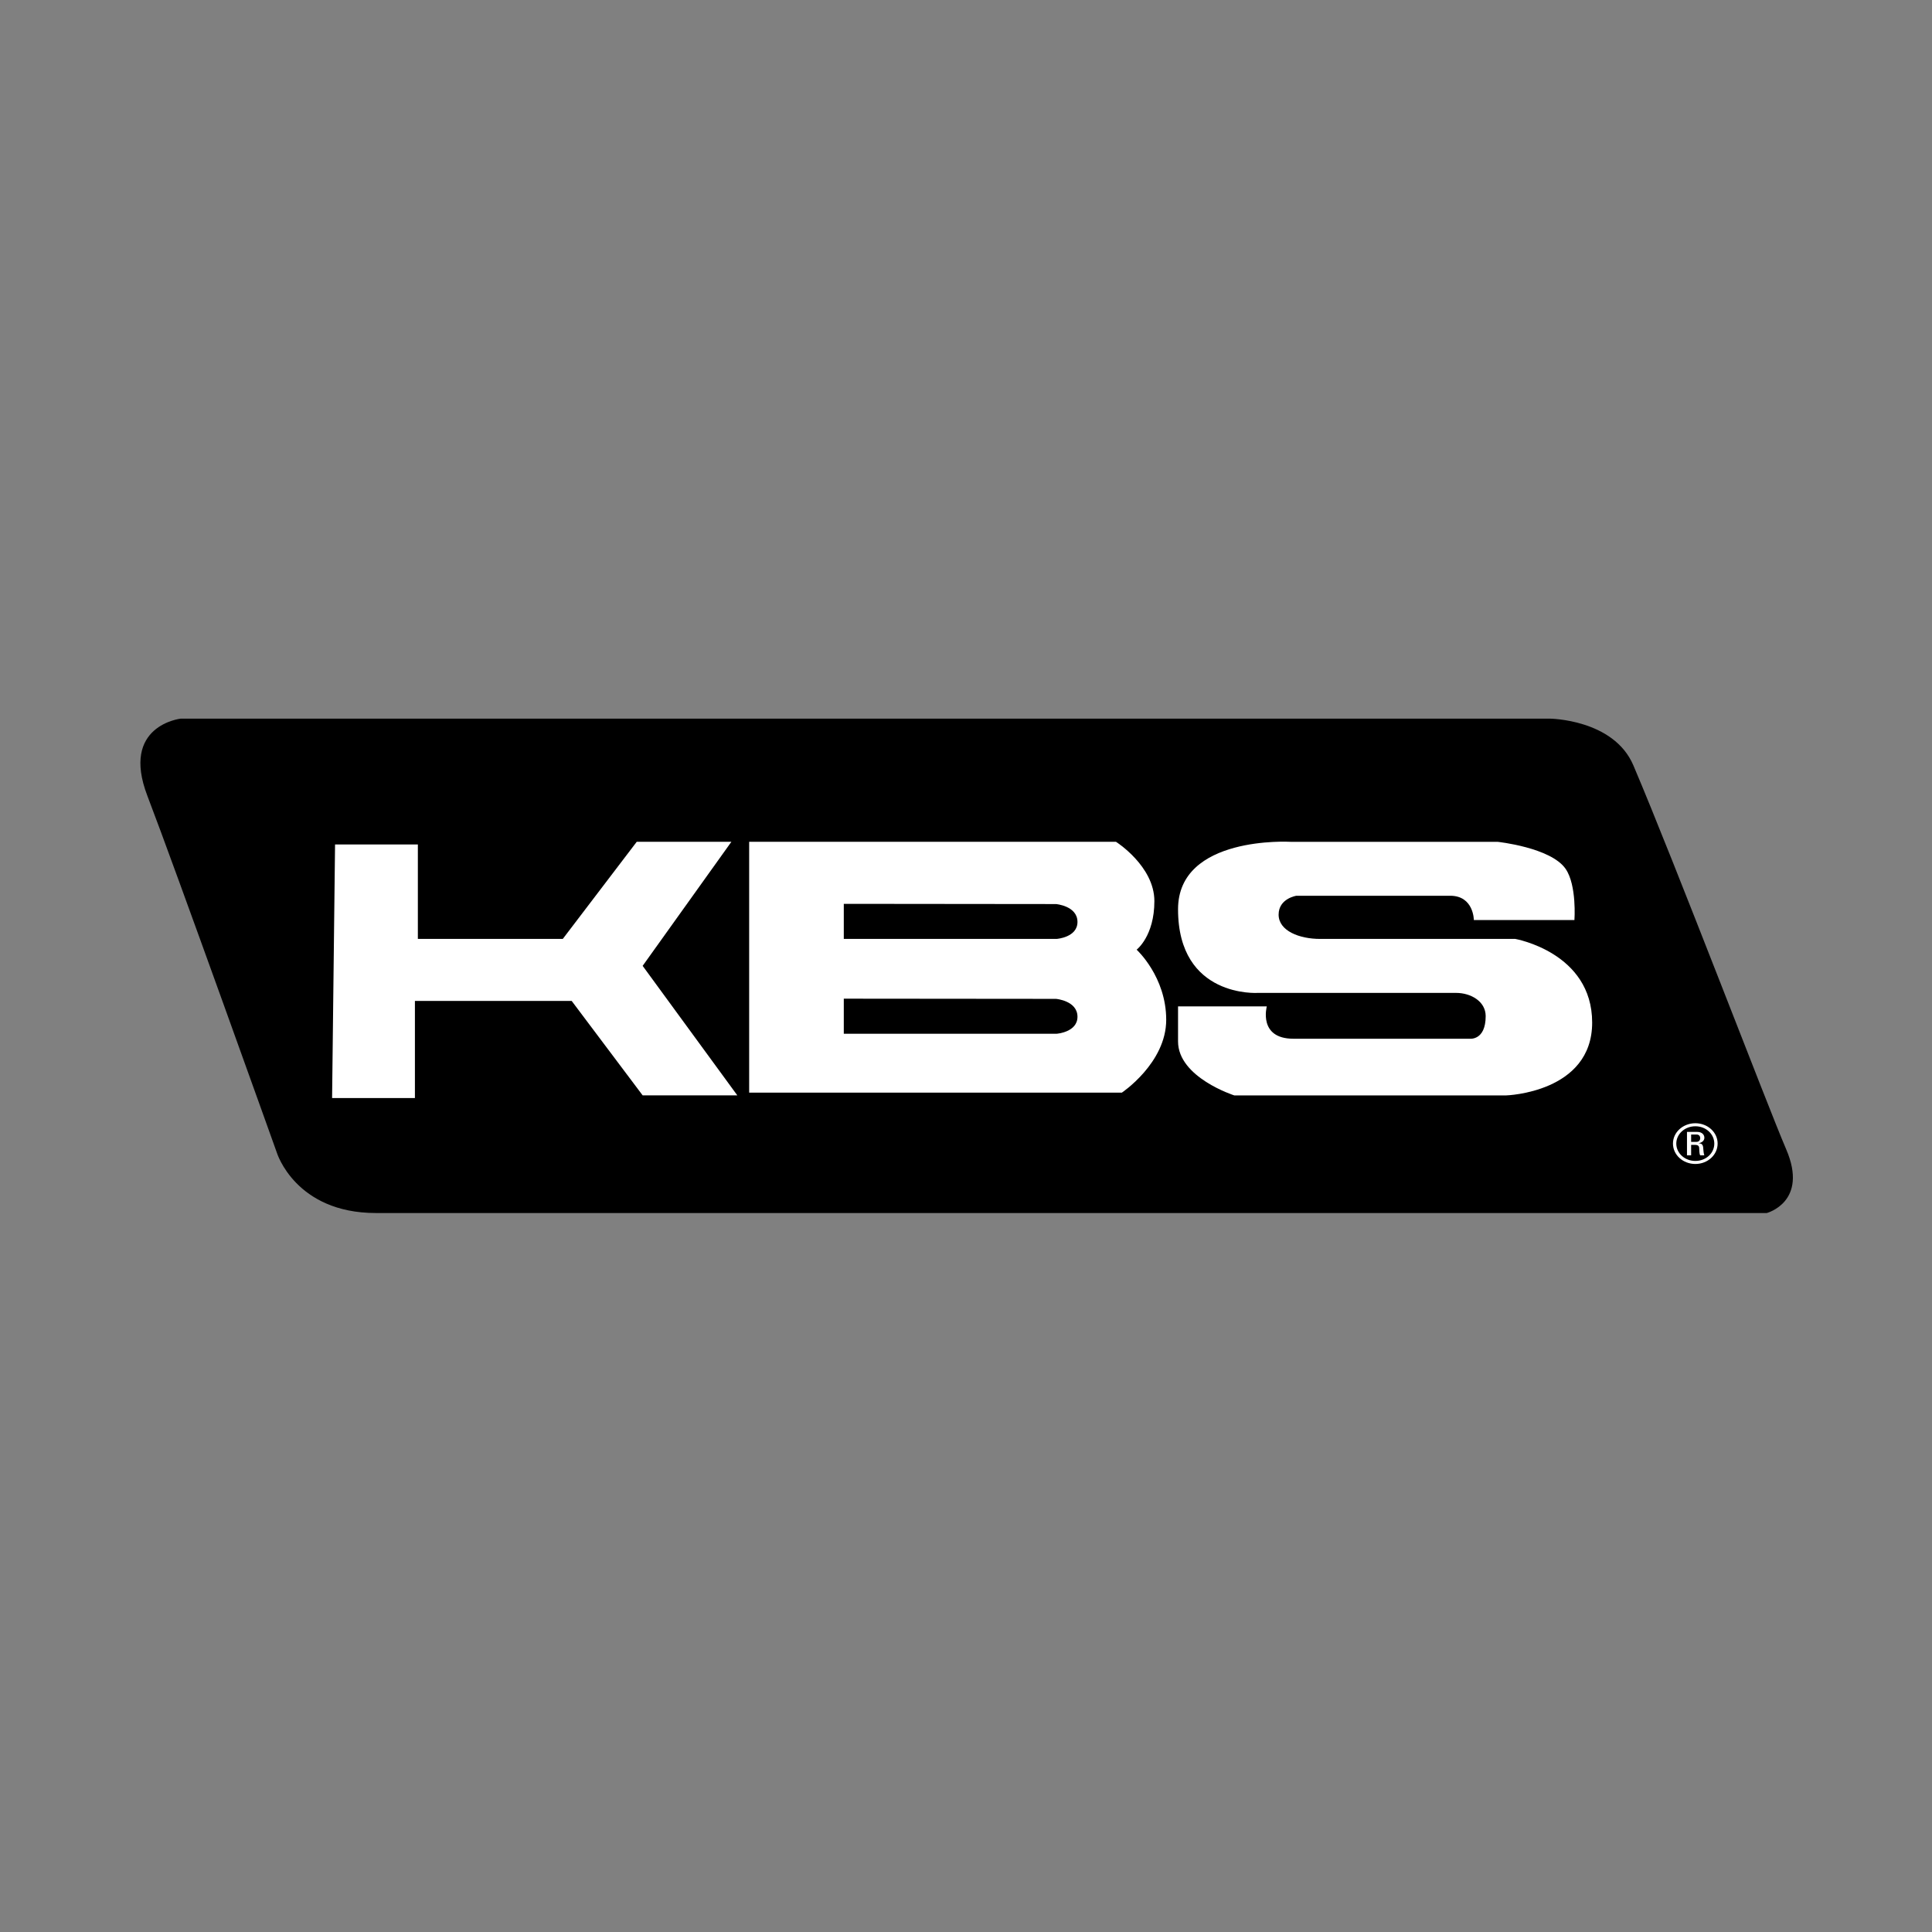 <svg xmlns="http://www.w3.org/2000/svg" fill="none" viewBox="0 0 1500 1500" height="1500" width="1500">
<rect x="0" y="0" width="1500" height="1500" fill="#808080" stroke="none"/>
<path fill="black" d="M1268.15 594.246C1252.83 558.26 1203.08 557.941 1203.08 557.941H140.341C140.341 557.941 93.363 563.084 114.438 617.929C135.526 672.786 214.978 895.028 214.978 895.028C214.978 895.028 229.342 941.789 291.828 941.789H1371.72C1371.72 941.789 1404.5 933.247 1386.71 892.122C1372.5 859.198 1300.71 670.759 1268.15 594.246Z"></path>
<path fill="white" d="M260.137 655.635H324.426V728.947H436.96L494.369 653.553H567.853L498.952 749.888L572.45 850.434H498.952L443.85 777.121H322.139V852.516H257.836L260.137 655.635Z"></path>
<path fill="white" d="M581.648 653.546H866.403C866.403 653.546 896.258 672.388 896.258 699.621C896.258 726.859 882.479 737.327 882.479 737.327C882.479 737.327 905.444 758.272 905.444 791.797C905.444 825.301 870.992 848.328 870.992 848.328H581.648V653.546Z"></path>
<path fill="black" d="M655.117 701.741V728.961H820.462C820.462 728.961 836.547 727.813 836.547 715.792C836.547 703.305 819.881 701.909 819.881 701.909L655.117 701.741Z"></path>
<path fill="black" d="M655.117 775.366V802.586H820.462C820.462 802.586 836.547 801.438 836.547 789.401C836.547 776.918 819.881 775.517 819.881 775.517L655.117 775.366Z"></path>
<path fill="white" d="M1144.29 714.321C1144.29 714.321 1144.29 695.462 1125.91 695.462H1006.5C1006.5 695.462 992.715 697.561 992.715 710.128C992.715 722.695 1008.79 728.975 1024.89 728.975H1176.44C1176.44 728.975 1236.15 739.46 1236.15 793.9C1236.15 848.362 1169.55 850.461 1169.55 850.461H958.271C958.271 850.461 914.633 836.535 914.633 808.562V781.354H983.542C983.542 781.354 976.639 806.468 1004.2 806.468H1141.02C1141.02 806.468 1153.48 808.062 1153.48 788.904C1153.48 777.51 1142 770.886 1130.52 770.886H976.639C976.639 770.886 914.633 775.054 914.633 705.935C914.633 648.504 1001.91 653.58 1001.91 653.58H1162.67C1162.67 653.58 1203.96 657.942 1215.5 674.521C1224.35 687.286 1222.38 714.321 1222.38 714.321H1144.29Z"></path>
<path fill="white" d="M1312.99 886.543H1317.14C1319.13 886.543 1320.05 885.197 1320.05 883.599C1320.05 882.291 1319.31 880.823 1317.14 880.823H1312.99V886.543ZM1312.99 897.012H1309.77V878.804H1317.7C1321.53 878.804 1323.27 881.071 1323.27 883.343C1323.27 885.492 1321.48 887.132 1318.94 887.548V887.637C1321.43 887.885 1322.31 888.6 1322.45 892.259C1322.49 893.062 1322.77 895.88 1323.23 897.012H1320.05C1319.27 895.75 1319.45 893.399 1319.22 890.959C1318.99 889.025 1317.14 888.898 1316.22 888.898H1312.99V897.012ZM1301.47 887.885C1301.47 895.376 1308.06 901.348 1316.27 901.348C1324.48 901.348 1330.98 895.376 1330.98 887.885C1330.98 880.445 1324.48 874.43 1316.27 874.43C1308.06 874.43 1301.47 880.445 1301.47 887.885ZM1333.56 887.847C1333.56 896.679 1325.81 903.703 1316.27 903.703C1306.68 903.703 1298.88 896.679 1298.88 887.847C1298.88 879.099 1306.68 872.075 1316.27 872.075C1325.81 872.075 1333.56 879.099 1333.56 887.847Z"></path>
</svg>
